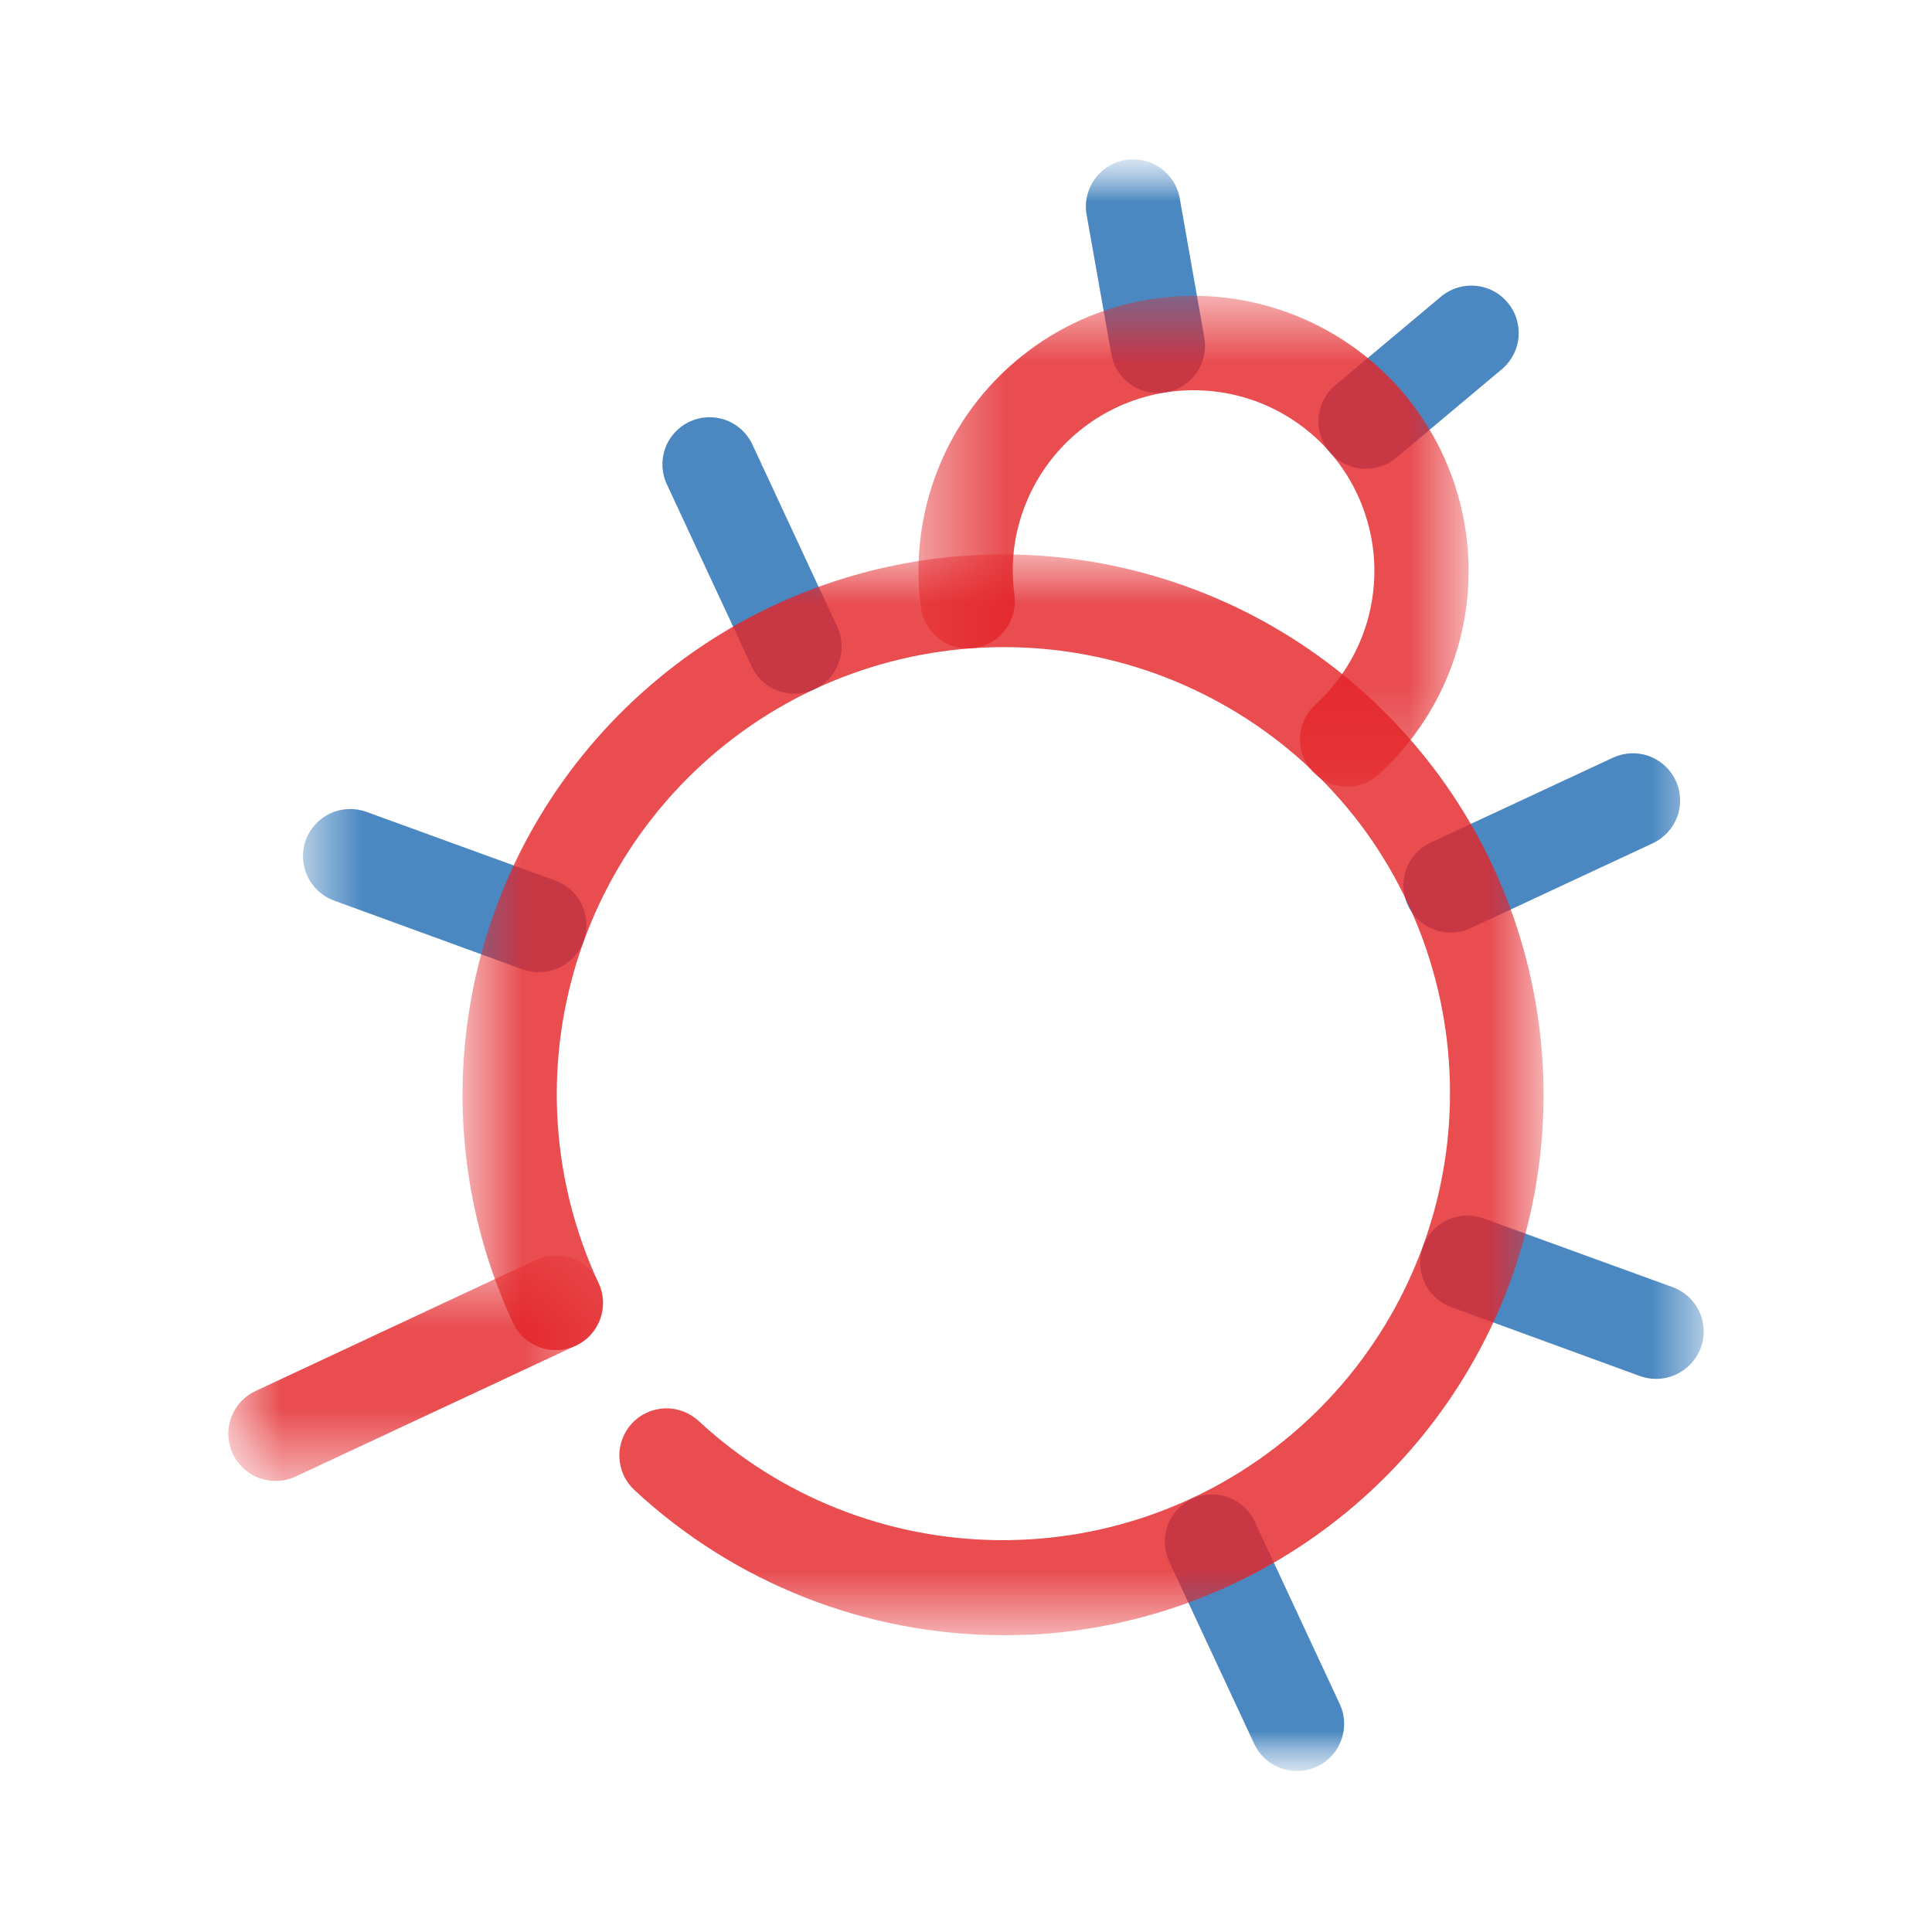 <svg width="24" height="24" viewBox="0 0 24 24" fill="none" xmlns="http://www.w3.org/2000/svg">
<mask id="mask0_8_250" style="mask-type:luminance" maskUnits="userSpaceOnUse" x="2" y="2" width="20" height="20">
<path d="M2 2H22V22H2V2Z" fill="white"/>
</mask>
<g mask="url(#mask0_8_250)">
<g opacity="0.9">
<mask id="mask1_8_250" style="mask-type:luminance" maskUnits="userSpaceOnUse" x="3" y="2" width="19" height="20">
<g opacity="0.9">
<path d="M3.764 2H21.163V22H3.764V2Z" fill="white"/>
</g>
</mask>
<g mask="url(#mask1_8_250)">
<path d="M6.698 12.079C6.63 12.079 6.561 12.067 6.497 12.044L4.149 11.187C4.003 11.133 3.884 11.024 3.818 10.883C3.753 10.742 3.746 10.581 3.799 10.435C3.853 10.289 3.962 10.17 4.103 10.104C4.244 10.039 4.405 10.032 4.551 10.085L6.899 10.939C7.029 10.986 7.137 11.077 7.206 11.196C7.276 11.316 7.3 11.456 7.276 11.591C7.252 11.727 7.181 11.85 7.075 11.938C6.97 12.027 6.836 12.075 6.698 12.075V12.079ZM20.574 17.129C20.505 17.129 20.437 17.117 20.372 17.094L18.027 16.237C17.955 16.211 17.889 16.17 17.832 16.118C17.775 16.066 17.729 16.004 17.697 15.934C17.631 15.793 17.625 15.632 17.678 15.485C17.731 15.339 17.84 15.22 17.981 15.155C18.051 15.123 18.127 15.104 18.203 15.101C18.28 15.098 18.357 15.109 18.43 15.136L20.777 15.989C20.878 16.026 20.968 16.09 21.035 16.174C21.102 16.257 21.145 16.358 21.159 16.465C21.173 16.571 21.157 16.68 21.113 16.778C21.07 16.876 21 16.96 20.912 17.021C20.813 17.091 20.695 17.129 20.574 17.129ZM18.021 11.584C17.887 11.585 17.758 11.539 17.654 11.456C17.549 11.373 17.477 11.256 17.448 11.126C17.419 10.995 17.435 10.859 17.494 10.739C17.554 10.619 17.652 10.523 17.773 10.467L20.037 9.412C20.178 9.347 20.339 9.339 20.485 9.393C20.631 9.446 20.75 9.555 20.816 9.696C20.882 9.837 20.889 9.998 20.836 10.144C20.782 10.29 20.673 10.409 20.532 10.475L18.269 11.53C18.191 11.566 18.107 11.585 18.021 11.584ZM9.869 8.618C9.757 8.618 9.648 8.586 9.554 8.526C9.46 8.466 9.385 8.381 9.338 8.28L8.284 6.017C8.218 5.876 8.211 5.714 8.264 5.568C8.317 5.422 8.426 5.303 8.567 5.238C8.708 5.172 8.869 5.165 9.015 5.218C9.161 5.271 9.28 5.38 9.346 5.521L10.4 7.786C10.442 7.875 10.46 7.973 10.453 8.071C10.447 8.17 10.415 8.265 10.363 8.347C10.31 8.43 10.237 8.499 10.15 8.546C10.064 8.593 9.967 8.618 9.869 8.618ZM14.38 4.882C14.243 4.882 14.11 4.833 14.004 4.744C13.899 4.656 13.828 4.533 13.805 4.397L13.502 2.689C13.48 2.586 13.486 2.479 13.52 2.379C13.554 2.279 13.614 2.19 13.694 2.121C13.774 2.053 13.871 2.007 13.975 1.988C14.078 1.97 14.185 1.98 14.284 2.017C14.383 2.054 14.469 2.117 14.535 2.199C14.601 2.281 14.644 2.38 14.659 2.484L14.96 4.193C14.975 4.277 14.971 4.364 14.949 4.447C14.927 4.53 14.887 4.607 14.832 4.673C14.777 4.738 14.708 4.791 14.631 4.827C14.553 4.864 14.468 4.882 14.382 4.882M16.968 5.824C16.847 5.824 16.729 5.787 16.63 5.718C16.531 5.65 16.455 5.552 16.414 5.438C16.372 5.325 16.366 5.201 16.398 5.085C16.429 4.968 16.495 4.864 16.587 4.786L17.917 3.671C18.038 3.578 18.189 3.535 18.34 3.551C18.492 3.567 18.631 3.641 18.728 3.758C18.826 3.874 18.875 4.024 18.865 4.176C18.855 4.327 18.786 4.469 18.674 4.572L17.344 5.687C17.238 5.775 17.105 5.823 16.967 5.823M16.111 22C15.999 22 15.89 21.968 15.796 21.909C15.702 21.849 15.627 21.763 15.58 21.662L14.525 19.399C14.492 19.329 14.474 19.253 14.47 19.176C14.467 19.099 14.479 19.023 14.505 18.95C14.531 18.878 14.572 18.811 14.624 18.755C14.676 18.698 14.738 18.652 14.808 18.619C14.878 18.587 14.954 18.568 15.03 18.565C15.107 18.562 15.184 18.573 15.257 18.6C15.329 18.626 15.395 18.666 15.452 18.718C15.509 18.77 15.555 18.833 15.587 18.903L16.642 21.166C16.684 21.256 16.703 21.355 16.696 21.453C16.69 21.552 16.658 21.647 16.605 21.73C16.552 21.813 16.478 21.882 16.392 21.929C16.305 21.976 16.208 22.001 16.109 22" fill="#216DB3"/>
</g>
</g>
<g opacity="0.9">
<mask id="mask2_8_250" style="mask-type:luminance" maskUnits="userSpaceOnUse" x="11" y="3" width="8" height="7">
<g opacity="0.9">
<path d="M11.41 3.673H18.246V9.772H11.41V3.673Z" fill="white"/>
</g>
</mask>
<g mask="url(#mask2_8_250)">
<path d="M16.735 9.772C16.617 9.772 16.501 9.737 16.404 9.67C16.306 9.603 16.231 9.508 16.188 9.398C16.145 9.288 16.137 9.167 16.164 9.052C16.191 8.937 16.253 8.832 16.34 8.753C16.592 8.523 16.788 8.24 16.914 7.923C17.04 7.607 17.092 7.266 17.067 6.926C17.041 6.587 16.939 6.257 16.768 5.963C16.597 5.669 16.361 5.417 16.078 5.228C15.795 5.038 15.473 4.915 15.135 4.869C14.798 4.822 14.454 4.853 14.131 4.958C13.807 5.064 13.511 5.242 13.267 5.478C13.022 5.715 12.834 6.004 12.717 6.324C12.591 6.664 12.552 7.031 12.602 7.39C12.623 7.544 12.582 7.7 12.488 7.824C12.394 7.948 12.254 8.029 12.1 8.05C11.946 8.071 11.79 8.03 11.666 7.936C11.542 7.841 11.461 7.702 11.44 7.548C11.362 6.965 11.435 6.372 11.653 5.826C11.871 5.279 12.226 4.799 12.685 4.43C13.143 4.061 13.688 3.817 14.268 3.721C14.849 3.625 15.444 3.68 15.996 3.882C16.549 4.083 17.04 4.423 17.423 4.87C17.805 5.317 18.066 5.855 18.179 6.432C18.293 7.009 18.256 7.605 18.072 8.163C17.887 8.722 17.562 9.223 17.127 9.619C17.021 9.718 16.881 9.773 16.735 9.772Z" fill="#E32327"/>
</g>
</g>
<g opacity="0.9">
<mask id="mask3_8_250" style="mask-type:luminance" maskUnits="userSpaceOnUse" x="5" y="6" width="15" height="15">
<g opacity="0.9">
<path d="M5.74 6.869H19.185V20.312H5.74V6.869Z" fill="white"/>
</g>
</mask>
<g mask="url(#mask3_8_250)">
<path d="M12.46 20.313C10.761 20.311 9.125 19.667 7.88 18.509C7.824 18.457 7.778 18.394 7.746 18.324C7.715 18.254 7.697 18.178 7.694 18.102C7.691 18.025 7.704 17.948 7.731 17.876C7.758 17.804 7.798 17.738 7.851 17.682C7.903 17.625 7.966 17.58 8.036 17.548C8.106 17.516 8.182 17.498 8.259 17.495C8.336 17.493 8.412 17.505 8.484 17.532C8.556 17.559 8.622 17.6 8.679 17.652C9.689 18.589 11.012 19.116 12.389 19.132C13.767 19.149 15.101 18.653 16.134 17.741C17.167 16.829 17.824 15.566 17.978 14.197C18.131 12.828 17.771 11.45 16.967 10.332C16.156 9.214 14.957 8.438 13.605 8.156C12.254 7.874 10.845 8.105 9.654 8.805C8.464 9.506 7.578 10.624 7.167 11.943C6.757 13.262 6.853 14.686 7.435 15.938C7.468 16.008 7.486 16.083 7.489 16.16C7.493 16.237 7.481 16.314 7.455 16.386C7.428 16.459 7.388 16.525 7.336 16.582C7.284 16.639 7.222 16.684 7.152 16.717C7.082 16.75 7.007 16.768 6.93 16.771C6.853 16.775 6.776 16.763 6.704 16.737C6.631 16.71 6.565 16.67 6.508 16.618C6.451 16.566 6.405 16.503 6.373 16.434C5.766 15.13 5.594 13.666 5.882 12.257C6.17 10.848 6.903 9.568 7.973 8.607C9.042 7.646 10.392 7.053 11.824 6.917C13.256 6.781 14.693 7.108 15.925 7.85C17.157 8.592 18.118 9.71 18.667 11.039C19.215 12.369 19.323 13.839 18.973 15.234C18.623 16.629 17.835 17.875 16.724 18.788C15.613 19.701 14.238 20.234 12.802 20.307L12.457 20.314" fill="#E32327"/>
</g>
</g>
<g opacity="0.9">
<mask id="mask4_8_250" style="mask-type:luminance" maskUnits="userSpaceOnUse" x="2" y="15" width="6" height="4">
<g opacity="0.9">
<path d="M2.837 15.598H7.49V18.397H2.837V15.598Z" fill="white"/>
</g>
</mask>
<g mask="url(#mask4_8_250)">
<path d="M3.424 18.396C3.29 18.397 3.16 18.351 3.056 18.268C2.952 18.184 2.879 18.068 2.85 17.938C2.821 17.807 2.838 17.671 2.897 17.551C2.956 17.431 3.055 17.335 3.176 17.279L6.655 15.652C6.796 15.586 6.958 15.578 7.104 15.631C7.177 15.657 7.243 15.697 7.3 15.749C7.358 15.801 7.404 15.864 7.437 15.934C7.469 16.003 7.488 16.079 7.492 16.156C7.495 16.233 7.484 16.31 7.458 16.383C7.432 16.455 7.391 16.522 7.34 16.579C7.288 16.636 7.225 16.682 7.155 16.715L3.672 18.342C3.595 18.378 3.51 18.397 3.424 18.397" fill="#E32327"/>
</g>
</g>
</g>
</svg>
